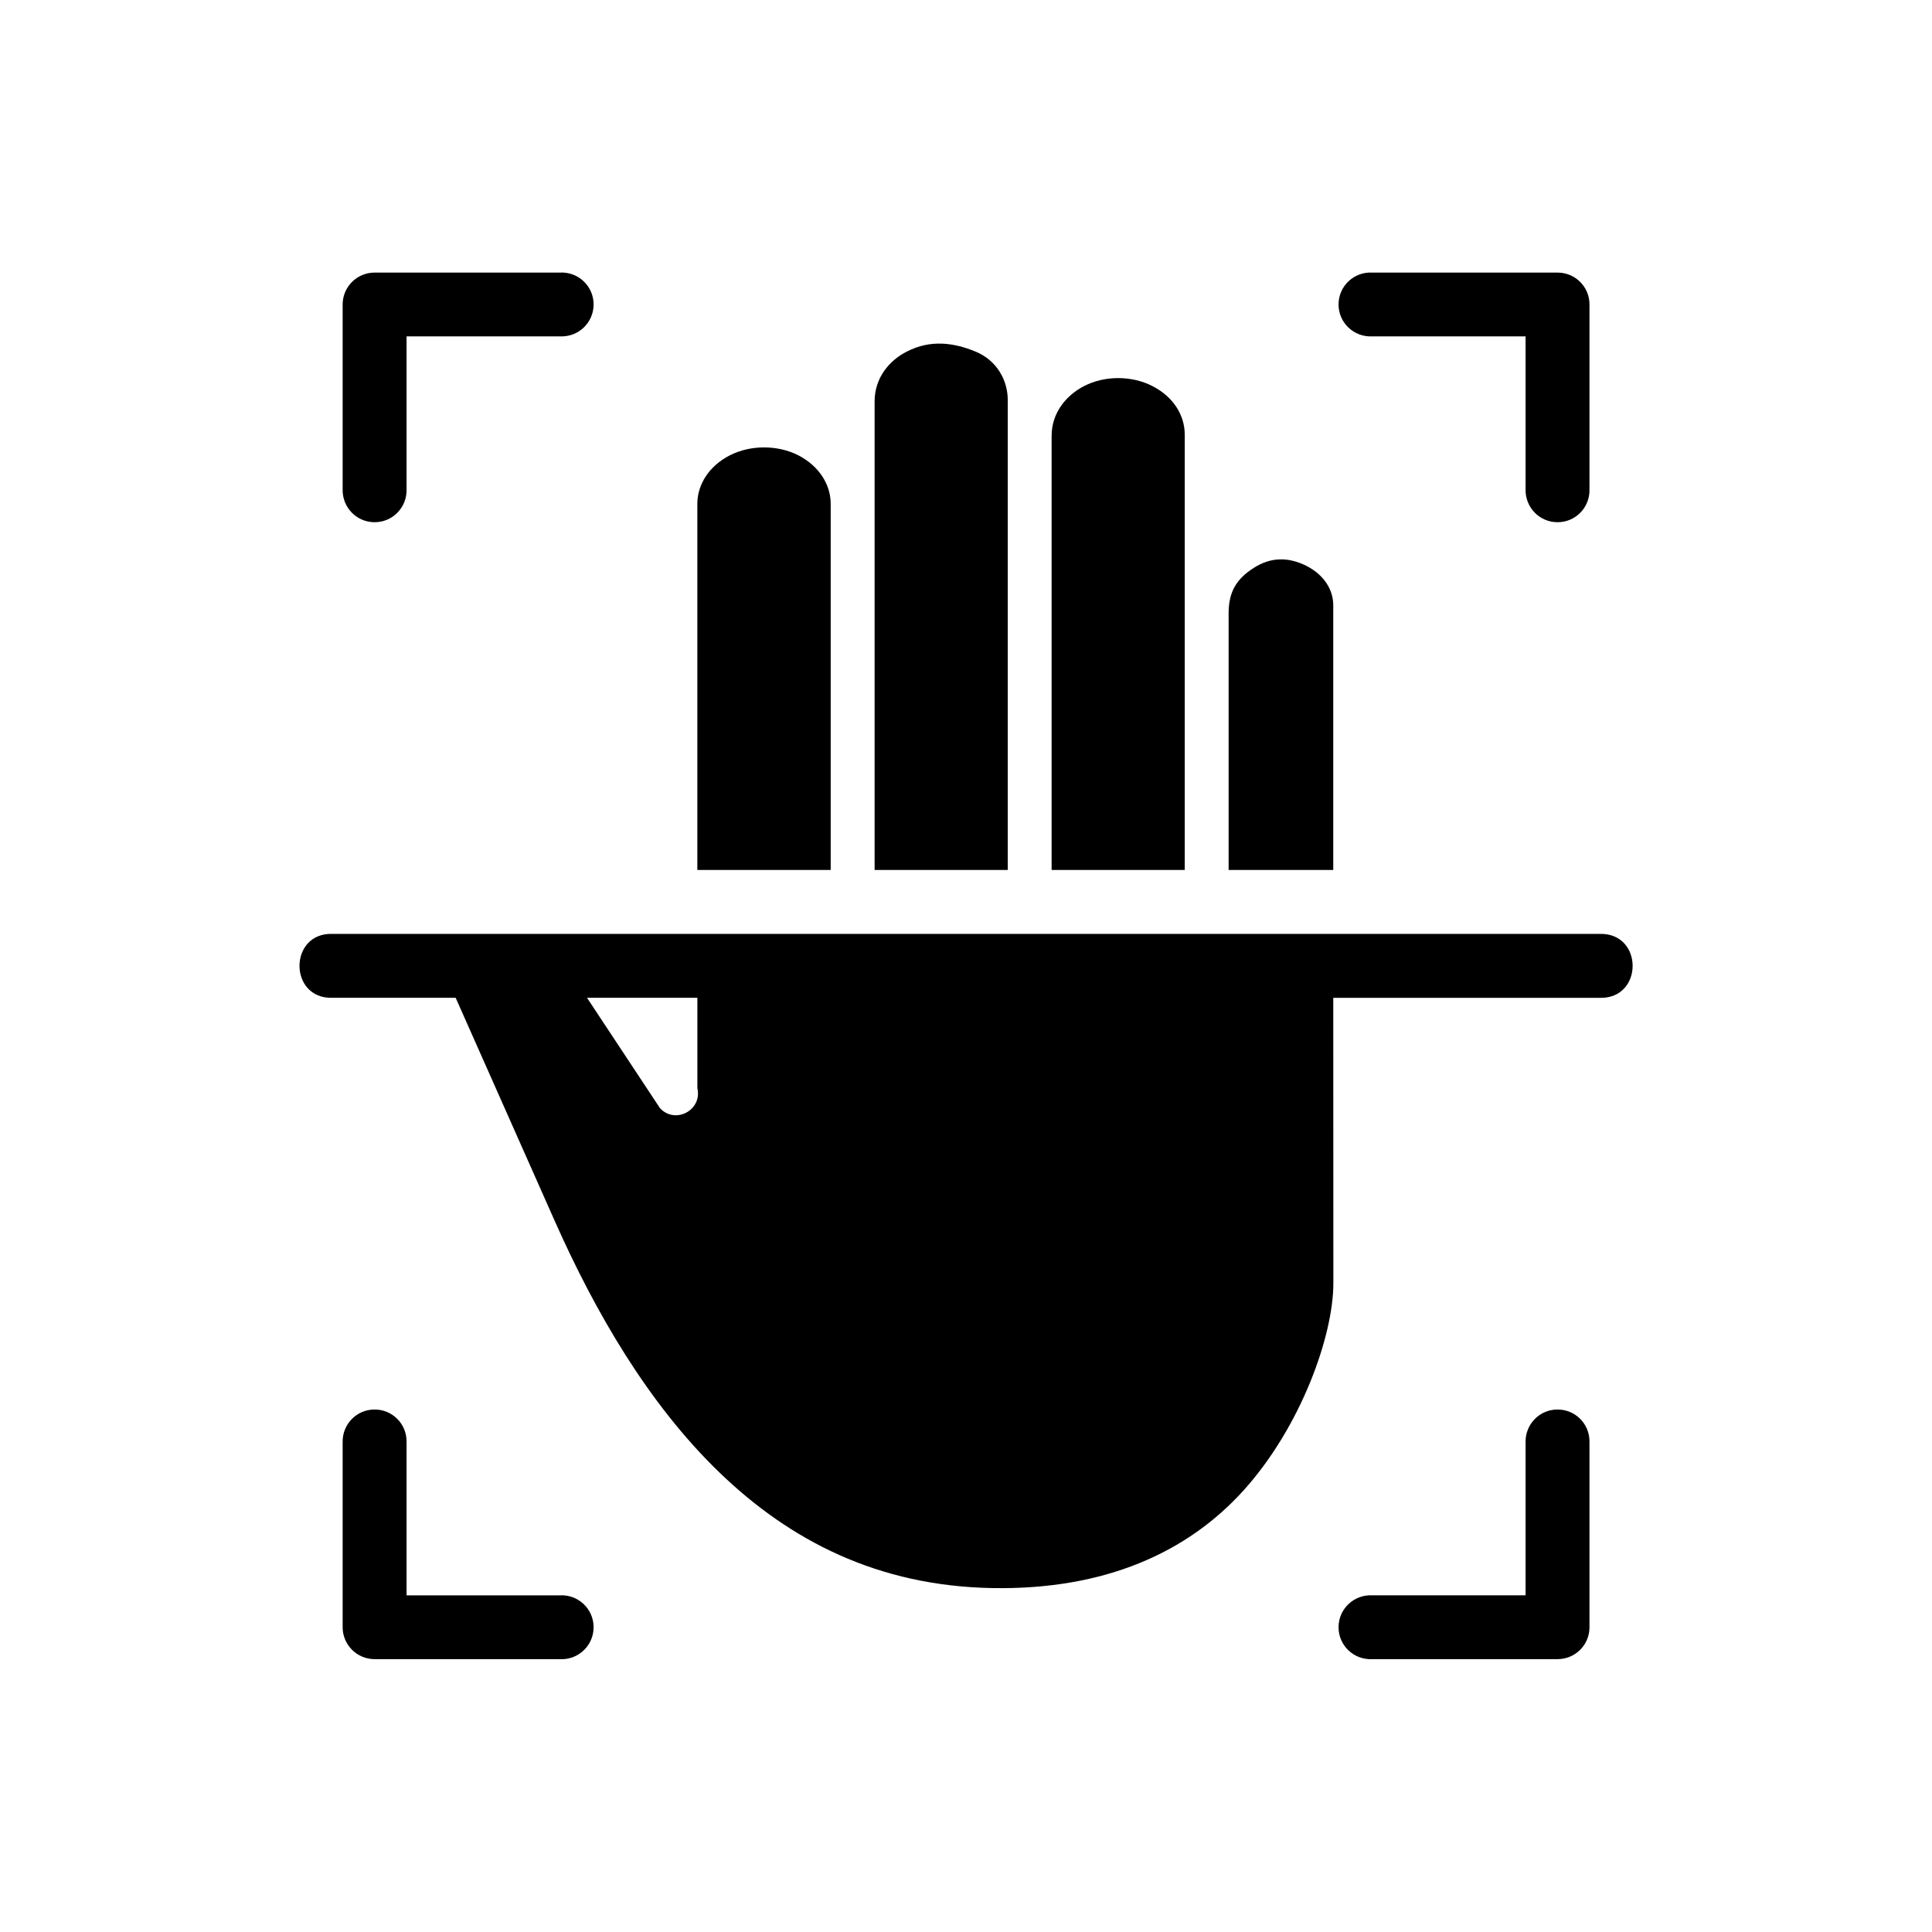 <?xml version="1.0" encoding="UTF-8"?>
<!-- Uploaded to: SVG Find, www.svgrepo.com, Generator: SVG Find Mixer Tools -->
<svg fill="#000000" width="800px" height="800px" version="1.1" viewBox="144 144 512 512" xmlns="http://www.w3.org/2000/svg">
 <g>
  <path d="m393.62 235.07c-3.027-0.117-6.125 0.469-9.297 2.098-4.523 2.273-8.543 6.852-8.543 13.211v124.17h35.285l-0.004-124.59c0-5.102-2.832-10.461-8.57-12.797-2.887-1.195-5.836-1.98-8.871-2.098z"/>
  <path d="m440.32 244.2c-3.152 0-6.297 0.695-9.062 2.129-4.496 2.328-8.57 6.879-8.57 13.199v115.02h35.277v-115.39c0-5.106-3-10.004-8.543-12.832-2.769-1.434-5.922-2.125-9.102-2.125z"/>
  <path d="m346.47 262.57c-3.152 0-6.297 0.695-9.062 2.098-5.543 2.856-8.605 7.754-8.605 12.859v97.027h35.34v-97.027c0-5.106-3.062-10.004-8.57-12.859-2.769-1.41-5.918-2.098-9.102-2.098z"/>
  <path d="m483.13 292.25c-2.305 0.055-4.578 0.789-6.824 2.215-4.668 2.969-6.707 6.41-6.707 12.035v68.055h27.727v-70.18c0-4.082-2.453-8.07-7.199-10.461-2.394-1.168-4.723-1.754-6.996-1.664z"/>
  <path d="m299.57 408.43h29.242v23.965c1.344 5.805-5.859 9.645-9.914 5.277zm-67.5-16.945c-11.598-0.32-11.598 17.266 0 16.945h32.688l26.301 59.242c10.727 24.137 24.781 48.375 43.523 66.477 18.754 18.109 42.02 30.18 72.48 30.711 29.715 0.492 51.691-9.387 66.711-26.125 14.984-16.742 23.582-40.68 23.582-54.703l-0.027-75.594h70.613c11.633 0.32 11.633-17.266 0-16.945h-335.87z"/>
  <path d="m556.63 282.39c-4.664-0.062-8.398-3.914-8.336-8.605v-40.645h-40.617c-4.863 0.258-8.949-3.582-8.949-8.457 0-4.863 4.082-8.715 8.949-8.445h49.098c4.664 0 8.453 3.758 8.453 8.418v49.133c0.09 4.781-3.812 8.691-8.598 8.602z" fill-rule="evenodd"/>
  <path d="m243.14 282.39c-4.664-0.062-8.398-3.914-8.336-8.605v-49.133c0.027-4.664 3.816-8.418 8.488-8.418h49.07c4.863-0.27 8.949 3.582 8.949 8.445 0 4.875-4.082 8.715-8.949 8.457h-40.617v40.645c0.082 4.789-3.816 8.699-8.605 8.609z" fill-rule="evenodd"/>
  <path d="m243.14 517.54c-4.664 0.055-8.398 3.902-8.336 8.598v49.129c0.027 4.664 3.816 8.426 8.488 8.426h49.07c4.863 0.262 8.949-3.582 8.949-8.453 0-4.871-4.082-8.723-8.949-8.457h-40.617v-40.641c0.082-4.797-3.816-8.699-8.605-8.602z" fill-rule="evenodd"/>
  <path d="m556.63 517.54c-4.664 0.055-8.398 3.902-8.336 8.598v40.641h-40.617c-4.863-0.258-8.949 3.59-8.949 8.457 0 4.871 4.082 8.715 8.949 8.453h49.098c4.664 0 8.453-3.762 8.453-8.426v-49.129c0.09-4.789-3.812-8.691-8.598-8.594z" fill-rule="evenodd"/>
 </g>
</svg>